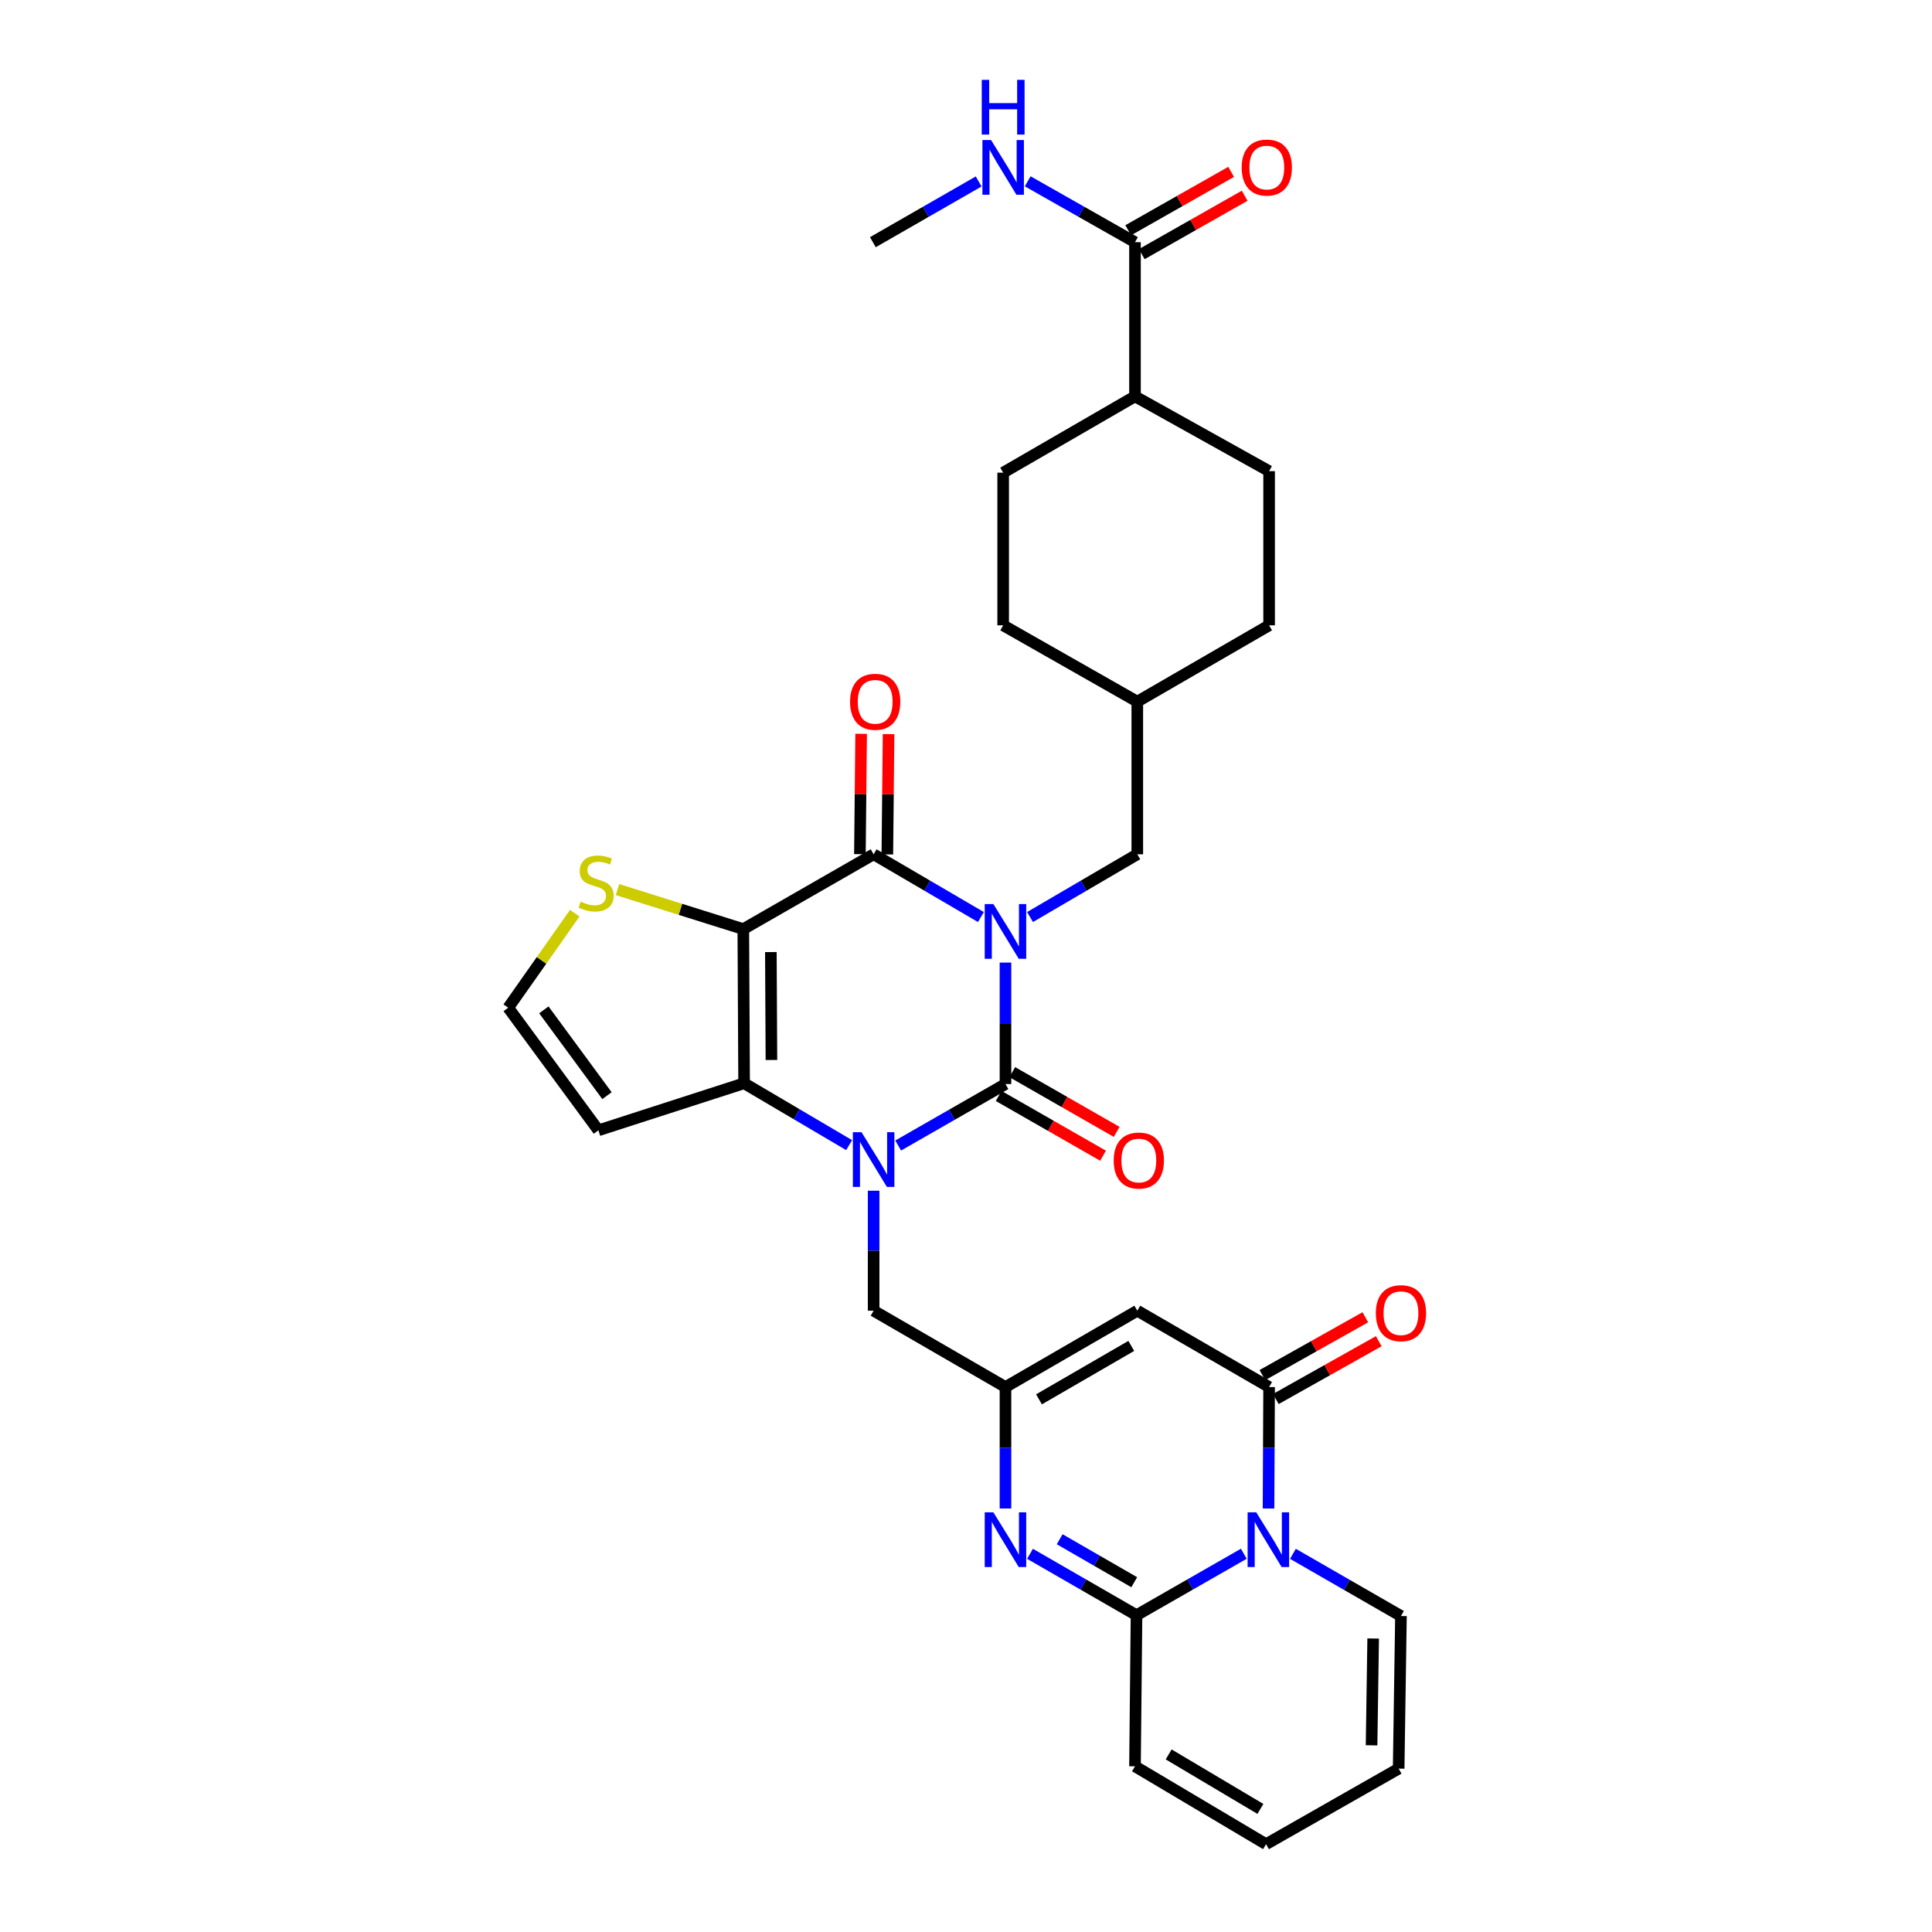 <?xml version='1.0' encoding='iso-8859-1'?>
<svg version='1.1' baseProfile='full'
              xmlns='http://www.w3.org/2000/svg'
                      xmlns:rdkit='http://www.rdkit.org/xml'
                      xmlns:xlink='http://www.w3.org/1999/xlink'
                  xml:space='preserve'
width='1000px' height='1000px' viewBox='0 0 1000 1000'>
<!-- END OF HEADER -->
<rect style='opacity:1.0;fill:#FFFFFF;stroke:none' width='1000' height='1000' x='0' y='0'> </rect>
<path class='bond-0' d='M 520.429,498.234 L 520.429,529.668' style='fill:none;fill-rule:evenodd;stroke:#0000FF;stroke-width:6px;stroke-linecap:butt;stroke-linejoin:miter;stroke-opacity:1' />
<path class='bond-0' d='M 520.429,529.668 L 520.429,561.103' style='fill:none;fill-rule:evenodd;stroke:#000000;stroke-width:6px;stroke-linecap:butt;stroke-linejoin:miter;stroke-opacity:1' />
<path class='bond-3' d='M 507.712,474.66 L 479.95,458.421' style='fill:none;fill-rule:evenodd;stroke:#0000FF;stroke-width:6px;stroke-linecap:butt;stroke-linejoin:miter;stroke-opacity:1' />
<path class='bond-3' d='M 479.95,458.421 L 452.187,442.182' style='fill:none;fill-rule:evenodd;stroke:#000000;stroke-width:6px;stroke-linecap:butt;stroke-linejoin:miter;stroke-opacity:1' />
<path class='bond-14' d='M 533.145,474.66 L 560.904,458.421' style='fill:none;fill-rule:evenodd;stroke:#0000FF;stroke-width:6px;stroke-linecap:butt;stroke-linejoin:miter;stroke-opacity:1' />
<path class='bond-14' d='M 560.904,458.421 L 588.663,442.182' style='fill:none;fill-rule:evenodd;stroke:#000000;stroke-width:6px;stroke-linecap:butt;stroke-linejoin:miter;stroke-opacity:1' />
<path class='bond-1' d='M 520.429,561.103 L 492.661,577.011' style='fill:none;fill-rule:evenodd;stroke:#000000;stroke-width:6px;stroke-linecap:butt;stroke-linejoin:miter;stroke-opacity:1' />
<path class='bond-1' d='M 492.661,577.011 L 464.893,592.919' style='fill:none;fill-rule:evenodd;stroke:#0000FF;stroke-width:6px;stroke-linecap:butt;stroke-linejoin:miter;stroke-opacity:1' />
<path class='bond-16' d='M 516.901,567.266 L 543.919,582.729' style='fill:none;fill-rule:evenodd;stroke:#000000;stroke-width:6px;stroke-linecap:butt;stroke-linejoin:miter;stroke-opacity:1' />
<path class='bond-16' d='M 543.919,582.729 L 570.936,598.193' style='fill:none;fill-rule:evenodd;stroke:#FF0000;stroke-width:6px;stroke-linecap:butt;stroke-linejoin:miter;stroke-opacity:1' />
<path class='bond-16' d='M 523.956,554.94 L 550.974,570.403' style='fill:none;fill-rule:evenodd;stroke:#000000;stroke-width:6px;stroke-linecap:butt;stroke-linejoin:miter;stroke-opacity:1' />
<path class='bond-16' d='M 550.974,570.403 L 577.991,585.867' style='fill:none;fill-rule:evenodd;stroke:#FF0000;stroke-width:6px;stroke-linecap:butt;stroke-linejoin:miter;stroke-opacity:1' />
<path class='bond-12' d='M 452.187,616.314 L 452.187,647.368' style='fill:none;fill-rule:evenodd;stroke:#0000FF;stroke-width:6px;stroke-linecap:butt;stroke-linejoin:miter;stroke-opacity:1' />
<path class='bond-12' d='M 452.187,647.368 L 452.187,678.421' style='fill:none;fill-rule:evenodd;stroke:#000000;stroke-width:6px;stroke-linecap:butt;stroke-linejoin:miter;stroke-opacity:1' />
<path class='bond-33' d='M 439.502,592.722 L 412.327,576.707' style='fill:none;fill-rule:evenodd;stroke:#0000FF;stroke-width:6px;stroke-linecap:butt;stroke-linejoin:miter;stroke-opacity:1' />
<path class='bond-33' d='M 412.327,576.707 L 385.152,560.692' style='fill:none;fill-rule:evenodd;stroke:#000000;stroke-width:6px;stroke-linecap:butt;stroke-linejoin:miter;stroke-opacity:1' />
<path class='bond-2' d='M 384.734,480.899 L 452.187,442.182' style='fill:none;fill-rule:evenodd;stroke:#000000;stroke-width:6px;stroke-linecap:butt;stroke-linejoin:miter;stroke-opacity:1' />
<path class='bond-4' d='M 384.734,480.899 L 385.152,560.692' style='fill:none;fill-rule:evenodd;stroke:#000000;stroke-width:6px;stroke-linecap:butt;stroke-linejoin:miter;stroke-opacity:1' />
<path class='bond-4' d='M 398.999,492.794 L 399.291,548.649' style='fill:none;fill-rule:evenodd;stroke:#000000;stroke-width:6px;stroke-linecap:butt;stroke-linejoin:miter;stroke-opacity:1' />
<path class='bond-11' d='M 384.734,480.899 L 352.174,470.673' style='fill:none;fill-rule:evenodd;stroke:#000000;stroke-width:6px;stroke-linecap:butt;stroke-linejoin:miter;stroke-opacity:1' />
<path class='bond-11' d='M 352.174,470.673 L 319.615,460.447' style='fill:none;fill-rule:evenodd;stroke:#CCCC00;stroke-width:6px;stroke-linecap:butt;stroke-linejoin:miter;stroke-opacity:1' />
<path class='bond-19' d='M 459.288,442.254 L 459.605,411.112' style='fill:none;fill-rule:evenodd;stroke:#000000;stroke-width:6px;stroke-linecap:butt;stroke-linejoin:miter;stroke-opacity:1' />
<path class='bond-19' d='M 459.605,411.112 L 459.922,379.97' style='fill:none;fill-rule:evenodd;stroke:#FF0000;stroke-width:6px;stroke-linecap:butt;stroke-linejoin:miter;stroke-opacity:1' />
<path class='bond-19' d='M 445.086,442.11 L 445.403,410.968' style='fill:none;fill-rule:evenodd;stroke:#000000;stroke-width:6px;stroke-linecap:butt;stroke-linejoin:miter;stroke-opacity:1' />
<path class='bond-19' d='M 445.403,410.968 L 445.72,379.825' style='fill:none;fill-rule:evenodd;stroke:#FF0000;stroke-width:6px;stroke-linecap:butt;stroke-linejoin:miter;stroke-opacity:1' />
<path class='bond-13' d='M 385.152,560.692 L 309.73,585.049' style='fill:none;fill-rule:evenodd;stroke:#000000;stroke-width:6px;stroke-linecap:butt;stroke-linejoin:miter;stroke-opacity:1' />
<path class='bond-5' d='M 656.581,780.797 L 656.735,749.366' style='fill:none;fill-rule:evenodd;stroke:#0000FF;stroke-width:6px;stroke-linecap:butt;stroke-linejoin:miter;stroke-opacity:1' />
<path class='bond-5' d='M 656.735,749.366 L 656.889,717.935' style='fill:none;fill-rule:evenodd;stroke:#000000;stroke-width:6px;stroke-linecap:butt;stroke-linejoin:miter;stroke-opacity:1' />
<path class='bond-18' d='M 669.222,804.255 L 697.177,820.35' style='fill:none;fill-rule:evenodd;stroke:#0000FF;stroke-width:6px;stroke-linecap:butt;stroke-linejoin:miter;stroke-opacity:1' />
<path class='bond-18' d='M 697.177,820.35 L 725.131,836.446' style='fill:none;fill-rule:evenodd;stroke:#000000;stroke-width:6px;stroke-linecap:butt;stroke-linejoin:miter;stroke-opacity:1' />
<path class='bond-36' d='M 643.796,804.211 L 616.028,820.119' style='fill:none;fill-rule:evenodd;stroke:#0000FF;stroke-width:6px;stroke-linecap:butt;stroke-linejoin:miter;stroke-opacity:1' />
<path class='bond-36' d='M 616.028,820.119 L 588.26,836.027' style='fill:none;fill-rule:evenodd;stroke:#000000;stroke-width:6px;stroke-linecap:butt;stroke-linejoin:miter;stroke-opacity:1' />
<path class='bond-6' d='M 588.26,836.027 L 560.693,820.139' style='fill:none;fill-rule:evenodd;stroke:#000000;stroke-width:6px;stroke-linecap:butt;stroke-linejoin:miter;stroke-opacity:1' />
<path class='bond-6' d='M 560.693,820.139 L 533.126,804.25' style='fill:none;fill-rule:evenodd;stroke:#0000FF;stroke-width:6px;stroke-linecap:butt;stroke-linejoin:miter;stroke-opacity:1' />
<path class='bond-6' d='M 587.082,818.956 L 567.785,807.834' style='fill:none;fill-rule:evenodd;stroke:#000000;stroke-width:6px;stroke-linecap:butt;stroke-linejoin:miter;stroke-opacity:1' />
<path class='bond-6' d='M 567.785,807.834 L 548.488,796.712' style='fill:none;fill-rule:evenodd;stroke:#0000FF;stroke-width:6px;stroke-linecap:butt;stroke-linejoin:miter;stroke-opacity:1' />
<path class='bond-20' d='M 588.26,836.027 L 587.471,914.243' style='fill:none;fill-rule:evenodd;stroke:#000000;stroke-width:6px;stroke-linecap:butt;stroke-linejoin:miter;stroke-opacity:1' />
<path class='bond-7' d='M 656.889,717.935 L 588.663,678.421' style='fill:none;fill-rule:evenodd;stroke:#000000;stroke-width:6px;stroke-linecap:butt;stroke-linejoin:miter;stroke-opacity:1' />
<path class='bond-21' d='M 660.366,724.127 L 687.009,709.165' style='fill:none;fill-rule:evenodd;stroke:#000000;stroke-width:6px;stroke-linecap:butt;stroke-linejoin:miter;stroke-opacity:1' />
<path class='bond-21' d='M 687.009,709.165 L 713.651,694.204' style='fill:none;fill-rule:evenodd;stroke:#FF0000;stroke-width:6px;stroke-linecap:butt;stroke-linejoin:miter;stroke-opacity:1' />
<path class='bond-21' d='M 653.412,711.744 L 680.055,696.782' style='fill:none;fill-rule:evenodd;stroke:#000000;stroke-width:6px;stroke-linecap:butt;stroke-linejoin:miter;stroke-opacity:1' />
<path class='bond-21' d='M 680.055,696.782 L 706.697,681.82' style='fill:none;fill-rule:evenodd;stroke:#FF0000;stroke-width:6px;stroke-linecap:butt;stroke-linejoin:miter;stroke-opacity:1' />
<path class='bond-8' d='M 520.429,780.797 L 520.429,749.366' style='fill:none;fill-rule:evenodd;stroke:#0000FF;stroke-width:6px;stroke-linecap:butt;stroke-linejoin:miter;stroke-opacity:1' />
<path class='bond-8' d='M 520.429,749.366 L 520.429,717.935' style='fill:none;fill-rule:evenodd;stroke:#000000;stroke-width:6px;stroke-linecap:butt;stroke-linejoin:miter;stroke-opacity:1' />
<path class='bond-9' d='M 588.663,678.421 L 520.429,717.935' style='fill:none;fill-rule:evenodd;stroke:#000000;stroke-width:6px;stroke-linecap:butt;stroke-linejoin:miter;stroke-opacity:1' />
<path class='bond-9' d='M 585.545,696.639 L 537.781,724.298' style='fill:none;fill-rule:evenodd;stroke:#000000;stroke-width:6px;stroke-linecap:butt;stroke-linejoin:miter;stroke-opacity:1' />
<path class='bond-10' d='M 520.429,717.935 L 452.187,678.421' style='fill:none;fill-rule:evenodd;stroke:#000000;stroke-width:6px;stroke-linecap:butt;stroke-linejoin:miter;stroke-opacity:1' />
<path class='bond-17' d='M 297.483,472.676 L 280.267,497.137' style='fill:none;fill-rule:evenodd;stroke:#CCCC00;stroke-width:6px;stroke-linecap:butt;stroke-linejoin:miter;stroke-opacity:1' />
<path class='bond-17' d='M 280.267,497.137 L 263.052,521.597' style='fill:none;fill-rule:evenodd;stroke:#000000;stroke-width:6px;stroke-linecap:butt;stroke-linejoin:miter;stroke-opacity:1' />
<path class='bond-35' d='M 309.73,585.049 L 263.052,521.597' style='fill:none;fill-rule:evenodd;stroke:#000000;stroke-width:6px;stroke-linecap:butt;stroke-linejoin:miter;stroke-opacity:1' />
<path class='bond-35' d='M 314.168,567.116 L 281.494,522.699' style='fill:none;fill-rule:evenodd;stroke:#000000;stroke-width:6px;stroke-linecap:butt;stroke-linejoin:miter;stroke-opacity:1' />
<path class='bond-29' d='M 588.663,442.182 L 588.663,363.162' style='fill:none;fill-rule:evenodd;stroke:#000000;stroke-width:6px;stroke-linecap:butt;stroke-linejoin:miter;stroke-opacity:1' />
<path class='bond-15' d='M 587.471,125.361 L 587.471,205.162' style='fill:none;fill-rule:evenodd;stroke:#000000;stroke-width:6px;stroke-linecap:butt;stroke-linejoin:miter;stroke-opacity:1' />
<path class='bond-23' d='M 590.976,131.537 L 617.609,116.423' style='fill:none;fill-rule:evenodd;stroke:#000000;stroke-width:6px;stroke-linecap:butt;stroke-linejoin:miter;stroke-opacity:1' />
<path class='bond-23' d='M 617.609,116.423 L 644.241,101.31' style='fill:none;fill-rule:evenodd;stroke:#FF0000;stroke-width:6px;stroke-linecap:butt;stroke-linejoin:miter;stroke-opacity:1' />
<path class='bond-23' d='M 583.967,119.185 L 610.599,104.071' style='fill:none;fill-rule:evenodd;stroke:#000000;stroke-width:6px;stroke-linecap:butt;stroke-linejoin:miter;stroke-opacity:1' />
<path class='bond-23' d='M 610.599,104.071 L 637.232,88.958' style='fill:none;fill-rule:evenodd;stroke:#FF0000;stroke-width:6px;stroke-linecap:butt;stroke-linejoin:miter;stroke-opacity:1' />
<path class='bond-26' d='M 587.471,125.361 L 559.705,109.606' style='fill:none;fill-rule:evenodd;stroke:#000000;stroke-width:6px;stroke-linecap:butt;stroke-linejoin:miter;stroke-opacity:1' />
<path class='bond-26' d='M 559.705,109.606 L 531.939,93.85' style='fill:none;fill-rule:evenodd;stroke:#0000FF;stroke-width:6px;stroke-linecap:butt;stroke-linejoin:miter;stroke-opacity:1' />
<path class='bond-24' d='M 725.131,836.446 L 723.94,915.442' style='fill:none;fill-rule:evenodd;stroke:#000000;stroke-width:6px;stroke-linecap:butt;stroke-linejoin:miter;stroke-opacity:1' />
<path class='bond-24' d='M 710.752,848.081 L 709.918,903.378' style='fill:none;fill-rule:evenodd;stroke:#000000;stroke-width:6px;stroke-linecap:butt;stroke-linejoin:miter;stroke-opacity:1' />
<path class='bond-25' d='M 587.471,914.243 L 655.303,954.545' style='fill:none;fill-rule:evenodd;stroke:#000000;stroke-width:6px;stroke-linecap:butt;stroke-linejoin:miter;stroke-opacity:1' />
<path class='bond-25' d='M 604.901,908.078 L 652.383,936.29' style='fill:none;fill-rule:evenodd;stroke:#000000;stroke-width:6px;stroke-linecap:butt;stroke-linejoin:miter;stroke-opacity:1' />
<path class='bond-22' d='M 587.471,205.162 L 519.237,244.652' style='fill:none;fill-rule:evenodd;stroke:#000000;stroke-width:6px;stroke-linecap:butt;stroke-linejoin:miter;stroke-opacity:1' />
<path class='bond-34' d='M 587.471,205.162 L 656.889,243.871' style='fill:none;fill-rule:evenodd;stroke:#000000;stroke-width:6px;stroke-linecap:butt;stroke-linejoin:miter;stroke-opacity:1' />
<path class='bond-37' d='M 723.94,915.442 L 655.303,954.545' style='fill:none;fill-rule:evenodd;stroke:#000000;stroke-width:6px;stroke-linecap:butt;stroke-linejoin:miter;stroke-opacity:1' />
<path class='bond-32' d='M 506.553,93.925 L 479.173,109.643' style='fill:none;fill-rule:evenodd;stroke:#0000FF;stroke-width:6px;stroke-linecap:butt;stroke-linejoin:miter;stroke-opacity:1' />
<path class='bond-32' d='M 479.173,109.643 L 451.792,125.361' style='fill:none;fill-rule:evenodd;stroke:#000000;stroke-width:6px;stroke-linecap:butt;stroke-linejoin:miter;stroke-opacity:1' />
<path class='bond-27' d='M 656.889,243.871 L 656.889,323.672' style='fill:none;fill-rule:evenodd;stroke:#000000;stroke-width:6px;stroke-linecap:butt;stroke-linejoin:miter;stroke-opacity:1' />
<path class='bond-28' d='M 519.237,244.652 L 519.237,323.672' style='fill:none;fill-rule:evenodd;stroke:#000000;stroke-width:6px;stroke-linecap:butt;stroke-linejoin:miter;stroke-opacity:1' />
<path class='bond-30' d='M 588.663,363.162 L 656.889,323.672' style='fill:none;fill-rule:evenodd;stroke:#000000;stroke-width:6px;stroke-linecap:butt;stroke-linejoin:miter;stroke-opacity:1' />
<path class='bond-31' d='M 588.663,363.162 L 519.237,323.672' style='fill:none;fill-rule:evenodd;stroke:#000000;stroke-width:6px;stroke-linecap:butt;stroke-linejoin:miter;stroke-opacity:1' />
<path  class='atom-0' d='M 514.169 467.938
L 523.449 482.938
Q 524.369 484.418, 525.849 487.098
Q 527.329 489.778, 527.409 489.938
L 527.409 467.938
L 531.169 467.938
L 531.169 496.258
L 527.289 496.258
L 517.329 479.858
Q 516.169 477.938, 514.929 475.738
Q 513.729 473.538, 513.369 472.858
L 513.369 496.258
L 509.689 496.258
L 509.689 467.938
L 514.169 467.938
' fill='#0000FF'/>
<path  class='atom-2' d='M 445.927 586.038
L 455.207 601.038
Q 456.127 602.518, 457.607 605.198
Q 459.087 607.878, 459.167 608.038
L 459.167 586.038
L 462.927 586.038
L 462.927 614.358
L 459.047 614.358
L 449.087 597.958
Q 447.927 596.038, 446.687 593.838
Q 445.487 591.638, 445.127 590.958
L 445.127 614.358
L 441.447 614.358
L 441.447 586.038
L 445.927 586.038
' fill='#0000FF'/>
<path  class='atom-6' d='M 650.242 782.772
L 659.522 797.772
Q 660.442 799.252, 661.922 801.932
Q 663.402 804.612, 663.482 804.772
L 663.482 782.772
L 667.242 782.772
L 667.242 811.092
L 663.362 811.092
L 653.402 794.692
Q 652.242 792.772, 651.002 790.572
Q 649.802 788.372, 649.442 787.692
L 649.442 811.092
L 645.762 811.092
L 645.762 782.772
L 650.242 782.772
' fill='#0000FF'/>
<path  class='atom-9' d='M 514.169 782.772
L 523.449 797.772
Q 524.369 799.252, 525.849 801.932
Q 527.329 804.612, 527.409 804.772
L 527.409 782.772
L 531.169 782.772
L 531.169 811.092
L 527.289 811.092
L 517.329 794.692
Q 516.169 792.772, 514.929 790.572
Q 513.729 788.372, 513.369 787.692
L 513.369 811.092
L 509.689 811.092
L 509.689 782.772
L 514.169 782.772
' fill='#0000FF'/>
<path  class='atom-12' d='M 300.539 466.688
Q 300.859 466.808, 302.179 467.368
Q 303.499 467.928, 304.939 468.288
Q 306.419 468.608, 307.859 468.608
Q 310.539 468.608, 312.099 467.328
Q 313.659 466.008, 313.659 463.728
Q 313.659 462.168, 312.859 461.208
Q 312.099 460.248, 310.899 459.728
Q 309.699 459.208, 307.699 458.608
Q 305.179 457.848, 303.659 457.128
Q 302.179 456.408, 301.099 454.888
Q 300.059 453.368, 300.059 450.808
Q 300.059 447.248, 302.459 445.048
Q 304.899 442.848, 309.699 442.848
Q 312.979 442.848, 316.699 444.408
L 315.779 447.488
Q 312.379 446.088, 309.819 446.088
Q 307.059 446.088, 305.539 447.248
Q 304.019 448.368, 304.059 450.328
Q 304.059 451.848, 304.819 452.768
Q 305.619 453.688, 306.739 454.208
Q 307.899 454.728, 309.819 455.328
Q 312.379 456.128, 313.899 456.928
Q 315.419 457.728, 316.499 459.368
Q 317.619 460.968, 317.619 463.728
Q 317.619 467.648, 314.979 469.768
Q 312.379 471.848, 308.019 471.848
Q 305.499 471.848, 303.579 471.288
Q 301.699 470.768, 299.459 469.848
L 300.539 466.688
' fill='#CCCC00'/>
<path  class='atom-17' d='M 576.452 600.689
Q 576.452 593.889, 579.812 590.089
Q 583.172 586.289, 589.452 586.289
Q 595.732 586.289, 599.092 590.089
Q 602.452 593.889, 602.452 600.689
Q 602.452 607.569, 599.052 611.489
Q 595.652 615.369, 589.452 615.369
Q 583.212 615.369, 579.812 611.489
Q 576.452 607.609, 576.452 600.689
M 589.452 612.169
Q 593.772 612.169, 596.092 609.289
Q 598.452 606.369, 598.452 600.689
Q 598.452 595.129, 596.092 592.329
Q 593.772 589.489, 589.452 589.489
Q 585.132 589.489, 582.772 592.289
Q 580.452 595.089, 580.452 600.689
Q 580.452 606.409, 582.772 609.289
Q 585.132 612.169, 589.452 612.169
' fill='#FF0000'/>
<path  class='atom-20' d='M 439.992 363.242
Q 439.992 356.442, 443.352 352.642
Q 446.712 348.842, 452.992 348.842
Q 459.272 348.842, 462.632 352.642
Q 465.992 356.442, 465.992 363.242
Q 465.992 370.122, 462.592 374.042
Q 459.192 377.922, 452.992 377.922
Q 446.752 377.922, 443.352 374.042
Q 439.992 370.162, 439.992 363.242
M 452.992 374.722
Q 457.312 374.722, 459.632 371.842
Q 461.992 368.922, 461.992 363.242
Q 461.992 357.682, 459.632 354.882
Q 457.312 352.042, 452.992 352.042
Q 448.672 352.042, 446.312 354.842
Q 443.992 357.642, 443.992 363.242
Q 443.992 368.962, 446.312 371.842
Q 448.672 374.722, 452.992 374.722
' fill='#FF0000'/>
<path  class='atom-22' d='M 712.131 679.693
Q 712.131 672.893, 715.491 669.093
Q 718.851 665.293, 725.131 665.293
Q 731.411 665.293, 734.771 669.093
Q 738.131 672.893, 738.131 679.693
Q 738.131 686.573, 734.731 690.493
Q 731.331 694.373, 725.131 694.373
Q 718.891 694.373, 715.491 690.493
Q 712.131 686.613, 712.131 679.693
M 725.131 691.173
Q 729.451 691.173, 731.771 688.293
Q 734.131 685.373, 734.131 679.693
Q 734.131 674.133, 731.771 671.333
Q 729.451 668.493, 725.131 668.493
Q 720.811 668.493, 718.451 671.293
Q 716.131 674.093, 716.131 679.693
Q 716.131 685.413, 718.451 688.293
Q 720.811 691.173, 725.131 691.173
' fill='#FF0000'/>
<path  class='atom-24' d='M 642.698 86.724
Q 642.698 79.924, 646.058 76.124
Q 649.418 72.324, 655.698 72.324
Q 661.978 72.324, 665.338 76.124
Q 668.698 79.924, 668.698 86.724
Q 668.698 93.604, 665.298 97.524
Q 661.898 101.404, 655.698 101.404
Q 649.458 101.404, 646.058 97.524
Q 642.698 93.644, 642.698 86.724
M 655.698 98.204
Q 660.018 98.204, 662.338 95.324
Q 664.698 92.404, 664.698 86.724
Q 664.698 81.164, 662.338 78.364
Q 660.018 75.524, 655.698 75.524
Q 651.378 75.524, 649.018 78.324
Q 646.698 81.124, 646.698 86.724
Q 646.698 92.444, 649.018 95.324
Q 651.378 98.204, 655.698 98.204
' fill='#FF0000'/>
<path  class='atom-27' d='M 512.977 72.484
L 522.257 87.484
Q 523.177 88.964, 524.657 91.644
Q 526.137 94.324, 526.217 94.484
L 526.217 72.484
L 529.977 72.484
L 529.977 100.804
L 526.097 100.804
L 516.137 84.404
Q 514.977 82.484, 513.737 80.284
Q 512.537 78.084, 512.177 77.404
L 512.177 100.804
L 508.497 100.804
L 508.497 72.484
L 512.977 72.484
' fill='#0000FF'/>
<path  class='atom-27' d='M 508.157 41.332
L 511.997 41.332
L 511.997 53.372
L 526.477 53.372
L 526.477 41.332
L 530.317 41.332
L 530.317 69.652
L 526.477 69.652
L 526.477 56.572
L 511.997 56.572
L 511.997 69.652
L 508.157 69.652
L 508.157 41.332
' fill='#0000FF'/>
</svg>
